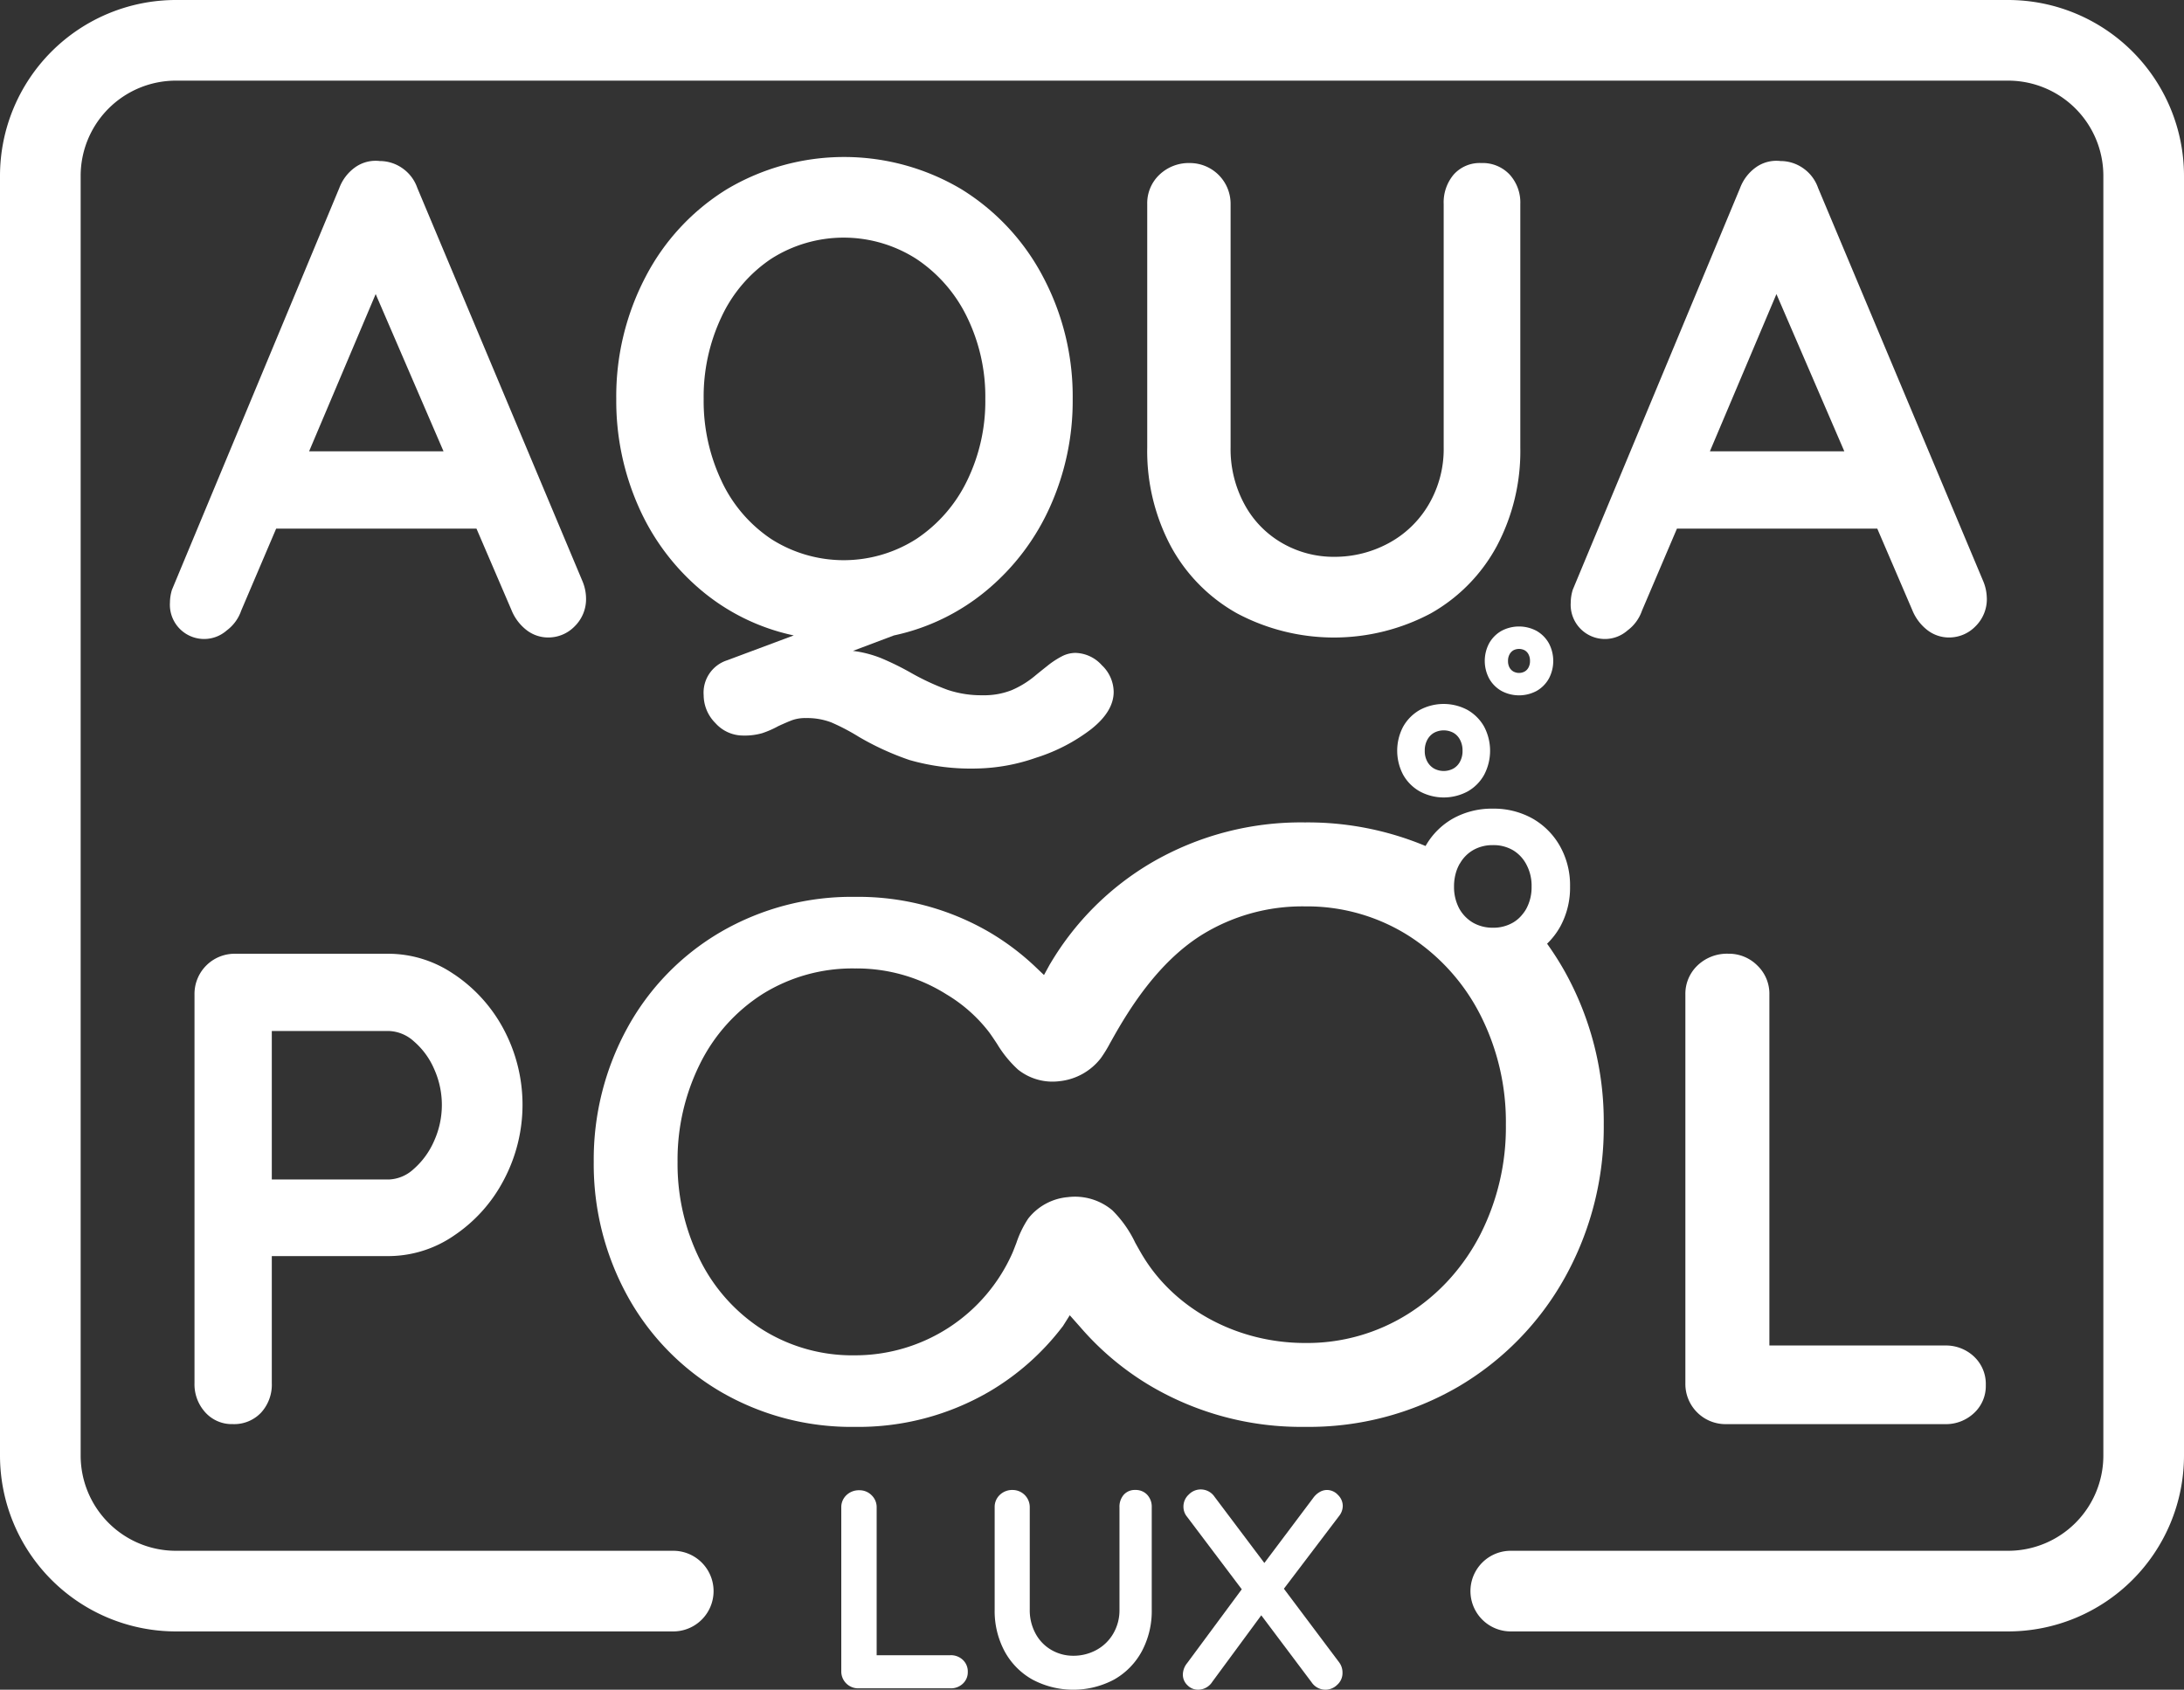 <svg xmlns="http://www.w3.org/2000/svg" width="271.777" height="210.322" viewBox="0 0 271.777 210.322">
  <rect x="0" y="0" width="271.777" height="210.322" fill="#333333" stroke="none"/>
  <g id="Logo_-_Aquapool_Lux_-_vertical" data-name="Logo - Aquapool Lux - vertical" transform="translate(-7.551 -7.552)">
    <path id="Tracé_16" data-name="Tracé 16" d="M46.015,63.729H62.744L54.3,44.156ZM80.478,81.964a4.739,4.739,0,0,1-1.423,3.555,4.554,4.554,0,0,1-3.263,1.38,4.383,4.383,0,0,1-2.717-.92,5.965,5.965,0,0,1-1.883-2.51L66.843,73.348H41.917L37.568,83.553a5.161,5.161,0,0,1-1.8,2.468A4.259,4.259,0,0,1,28.7,82.549a5.581,5.581,0,0,1,.25-1.589L49.779,30.941a5.557,5.557,0,0,1,2.008-2.593,4.386,4.386,0,0,1,3.012-.753,4.9,4.9,0,0,1,2.8.878,4.96,4.96,0,0,1,1.882,2.468L80.059,79.957a5.648,5.648,0,0,1,.419,2.007" fill="#fff"/>
    <path id="Tracé_17" data-name="Tracé 17" d="M97.332,67.409a17.662,17.662,0,0,0,6.189,7.236,16.769,16.769,0,0,0,18.11-.042,18.212,18.212,0,0,0,6.273-7.236,22.566,22.566,0,0,0,2.259-10.162A22.577,22.577,0,0,0,127.9,47.042a18.223,18.223,0,0,0-6.273-7.235,16.763,16.763,0,0,0-18.11-.042A17.665,17.665,0,0,0,97.332,47a23.2,23.2,0,0,0-2.217,10.205,23.192,23.192,0,0,0,2.217,10.2m47.3,22.919a4.633,4.633,0,0,1,1.505,3.346q0,2.424-2.8,4.642a22.173,22.173,0,0,1-6.859,3.555,23.472,23.472,0,0,1-7.236,1.338,27.742,27.742,0,0,1-8.489-1.045,34.327,34.327,0,0,1-6.315-2.886,26.586,26.586,0,0,0-3.43-1.8,8.423,8.423,0,0,0-3.179-.543,4.808,4.808,0,0,0-1.672.251q-.67.25-1.757.753a12.14,12.14,0,0,1-2.007.878,7.882,7.882,0,0,1-2.342.293,4.623,4.623,0,0,1-3.472-1.548,4.93,4.93,0,0,1-1.464-3.471,4.227,4.227,0,0,1,2.928-4.35l8.281-3.094A26.369,26.369,0,0,1,94.781,81,28.658,28.658,0,0,1,87,70.588a32.482,32.482,0,0,1-2.761-13.383,32.044,32.044,0,0,1,3.64-15.182A27.875,27.875,0,0,1,98,31.107a28.545,28.545,0,0,1,29.192,0,28.208,28.208,0,0,1,10.163,10.916,31.76,31.76,0,0,1,3.681,15.182,32.066,32.066,0,0,1-2.8,13.383A28.887,28.887,0,0,1,130.372,81a26.684,26.684,0,0,1-11.585,5.646l-5.1,1.923a14.094,14.094,0,0,1,3.554.921,34.6,34.6,0,0,1,3.723,1.839,30.6,30.6,0,0,0,4.516,2.092,13.2,13.2,0,0,0,4.35.669,9.329,9.329,0,0,0,3.6-.627,11.737,11.737,0,0,0,2.928-1.8q.5-.418,1.506-1.213a10.865,10.865,0,0,1,1.84-1.213,3.707,3.707,0,0,1,1.673-.418,4.555,4.555,0,0,1,3.262,1.506" fill="#fff"/>
    <path id="Tracé_18" data-name="Tracé 18" d="M195.4,29.268a5.159,5.159,0,0,1,1.338,3.68v30.28a25.211,25.211,0,0,1-2.927,12.3,21.128,21.128,0,0,1-8.2,8.365,25.679,25.679,0,0,1-24.131,0,21.041,21.041,0,0,1-8.239-8.365,25.2,25.2,0,0,1-2.928-12.3V32.948a4.873,4.873,0,0,1,1.506-3.638,5.3,5.3,0,0,1,3.848-1.464,5.071,5.071,0,0,1,5.019,5.1v30.28a14.384,14.384,0,0,0,1.756,7.151,12.253,12.253,0,0,0,4.726,4.81,12.807,12.807,0,0,0,6.4,1.673,14.087,14.087,0,0,0,6.734-1.673,12.8,12.8,0,0,0,5.019-4.81,13.624,13.624,0,0,0,1.882-7.151V32.948a5.357,5.357,0,0,1,1.255-3.68,4.335,4.335,0,0,1,3.429-1.422,4.6,4.6,0,0,1,3.513,1.422" fill="#fff"/>
    <path id="Tracé_19" data-name="Tracé 19" d="M220.33,63.729h16.729l-8.448-19.573Zm34.462,18.235a4.738,4.738,0,0,1-1.422,3.555,4.557,4.557,0,0,1-3.263,1.38,4.388,4.388,0,0,1-2.718-.92,5.972,5.972,0,0,1-1.882-2.51l-4.349-10.121H216.231l-4.349,10.205a5.154,5.154,0,0,1-1.8,2.468,4.258,4.258,0,0,1-7.068-3.472,5.581,5.581,0,0,1,.25-1.589l20.828-50.019a5.55,5.55,0,0,1,2.008-2.593,4.384,4.384,0,0,1,3.011-.753,4.9,4.9,0,0,1,2.8.878,4.966,4.966,0,0,1,1.882,2.468l20.577,49.016a5.645,5.645,0,0,1,.418,2.007" fill="#fff"/>
    <path id="Tracé_20" data-name="Tracé 20" d="M59.065,153.03a9.867,9.867,0,0,0,2.509-3.471,10.889,10.889,0,0,0,0-8.95,9.48,9.48,0,0,0-2.509-3.43,4.886,4.886,0,0,0-3.137-1.3H41.374v18.486H55.928a4.8,4.8,0,0,0,3.137-1.339m4.977-24.215a18.912,18.912,0,0,1,6.189,6.859,19.991,19.991,0,0,1,0,18.778,18.805,18.805,0,0,1-6.189,6.9,14.441,14.441,0,0,1-8.114,2.551H41.374v15.809a5.154,5.154,0,0,1-1.338,3.68,4.6,4.6,0,0,1-3.513,1.423,4.434,4.434,0,0,1-3.429-1.464,5.184,5.184,0,0,1-1.339-3.639V131.366a5,5,0,0,1,5.1-5.1H55.928a14.456,14.456,0,0,1,8.114,2.551" fill="#fff"/>
    <path id="Tracé_21" data-name="Tracé 21" d="M253.2,176.409a4.67,4.67,0,0,1,1.464,3.555,4.572,4.572,0,0,1-1.464,3.471,5.1,5.1,0,0,1-3.638,1.38H222.379a5,5,0,0,1-5.1-5.1V131.366a4.873,4.873,0,0,1,1.506-3.639,5.3,5.3,0,0,1,3.848-1.464,4.986,4.986,0,0,1,3.6,1.464,4.869,4.869,0,0,1,1.5,3.639v43.662h21.832a5.1,5.1,0,0,1,3.638,1.381" fill="#fff"/>
    <path id="Tracé_22" data-name="Tracé 22" d="M257.456,210.616H195.482a5.019,5.019,0,0,1,0-10.037h61.974a11.851,11.851,0,0,0,11.836-11.836V29.425a11.85,11.85,0,0,0-11.836-11.836H29.432A11.854,11.854,0,0,0,17.588,29.425V188.743a11.854,11.854,0,0,0,11.844,11.836H91.4a5.019,5.019,0,0,1,0,10.037H29.432A21.9,21.9,0,0,1,7.551,188.743V29.425A21.9,21.9,0,0,1,29.432,7.552H257.456a21.9,21.9,0,0,1,21.872,21.873V188.743a21.9,21.9,0,0,1-21.872,21.873" fill="#fff"/>
    <path id="Tracé_23" data-name="Tracé 23" d="M127.366,214.158a1.967,1.967,0,0,1,.616,1.5,1.925,1.925,0,0,1-.616,1.461,2.145,2.145,0,0,1-1.532.581H114.388a2.1,2.1,0,0,1-2.148-2.148V195.193a2.05,2.05,0,0,1,.634-1.532,2.225,2.225,0,0,1,1.62-.616,2.1,2.1,0,0,1,1.514.616,2.05,2.05,0,0,1,.634,1.532v18.384h9.192a2.15,2.15,0,0,1,1.532.581" fill="#fff"/>
    <path id="Tracé_24" data-name="Tracé 24" d="M150.311,193.609a2.173,2.173,0,0,1,.563,1.55v12.749a10.6,10.6,0,0,1-1.233,5.177,8.9,8.9,0,0,1-3.451,3.522,10.82,10.82,0,0,1-10.161,0,8.861,8.861,0,0,1-3.468-3.522,10.6,10.6,0,0,1-1.234-5.177V195.159a2.052,2.052,0,0,1,.634-1.532,2.229,2.229,0,0,1,1.62-.617,2.134,2.134,0,0,1,2.113,2.149v12.749a6.058,6.058,0,0,0,.74,3.011,5.163,5.163,0,0,0,1.99,2.025,5.392,5.392,0,0,0,2.694.7,5.929,5.929,0,0,0,2.835-.7,5.386,5.386,0,0,0,2.113-2.025,5.732,5.732,0,0,0,.793-3.011V195.159a2.257,2.257,0,0,1,.528-1.55,1.827,1.827,0,0,1,1.444-.6,1.942,1.942,0,0,1,1.48.6" fill="#fff"/>
    <path id="Tracé_25" data-name="Tracé 25" d="M174.189,214.458a2.111,2.111,0,0,1,.422,1.3,1.941,1.941,0,0,1-.669,1.514,2.064,2.064,0,0,1-3.169-.316l-6.269-8.347-6.093,8.276a2.1,2.1,0,0,1-1.761.986,1.824,1.824,0,0,1-1.338-.563,1.787,1.787,0,0,1-.564-1.3,2.288,2.288,0,0,1,.529-1.444l6.8-9.192-6.8-9.016a1.953,1.953,0,0,1-.458-1.268,2.013,2.013,0,0,1,.669-1.514,2.066,2.066,0,0,1,3.2.281l6.2,8.241,6.058-8.065a2.584,2.584,0,0,1,.81-.757,1.817,1.817,0,0,1,.915-.264,1.869,1.869,0,0,1,1.374.616,1.913,1.913,0,0,1,.6,1.356,2.053,2.053,0,0,1-.458,1.268l-6.868,9.051Z" fill="#fff"/>
    <path id="Union_2" data-name="Union 2" d="M-1685.566-669.057a35.26,35.26,0,0,1-8.934-7.461l-1.263-1.422-.853,1.355-.075.092a31.534,31.534,0,0,1-9.085,8.055,32.363,32.363,0,0,1-16.728,4.392,32.342,32.342,0,0,1-16.729-4.392,31.24,31.24,0,0,1-11.593-11.944A34.007,34.007,0,0,1-1755-697.036a34.049,34.049,0,0,1,4.174-16.654,31.109,31.109,0,0,1,11.593-11.937,32.382,32.382,0,0,1,16.729-4.391,32.379,32.379,0,0,1,16.728,4.391,31.679,31.679,0,0,1,5.6,4.191l1.205,1.146.761-1.389.032-.041a35.563,35.563,0,0,1,12.606-12.564,36.911,36.911,0,0,1,19.079-5,38,38,0,0,1,15.006,2.936,9.043,9.043,0,0,1,3.4-3.413,9.91,9.91,0,0,1,4.97-1.237,9.862,9.862,0,0,1,4.951,1.237,9.053,9.053,0,0,1,3.413,3.446,9.93,9.93,0,0,1,1.246,5.019,10.1,10.1,0,0,1-1.22,4.977,9.232,9.232,0,0,1-1.639,2.132h0a37.019,37.019,0,0,1,2.242,3.529,38.434,38.434,0,0,1,4.81,18.987,38.433,38.433,0,0,1-4.81,18.987,36.12,36.12,0,0,1-13.274,13.625,36.97,36.97,0,0,1-19.088,5.011A36.929,36.929,0,0,1-1685.566-669.057Zm-48.414-48.873a21.7,21.7,0,0,0-7.812,8.724,26.8,26.8,0,0,0-2.777,12.171,26.808,26.808,0,0,0,2.777,12.179,21.784,21.784,0,0,0,7.812,8.716,21.053,21.053,0,0,0,11.476,3.186,21.411,21.411,0,0,0,19.606-12.739c.176-.419.335-.844.5-1.271a12.72,12.72,0,0,1,1.464-3.011,7.034,7.034,0,0,1,4.927-2.668A7.213,7.213,0,0,1-1690.46-691a14.355,14.355,0,0,1,2.844,4.032c.352.626.695,1.254,1.071,1.857,4.065,6.549,11.752,10.622,20.058,10.622a23.554,23.554,0,0,0,12.881-3.655,24.8,24.8,0,0,0,5.086-4.282,25.973,25.973,0,0,0,3.831-5.538,29.458,29.458,0,0,0,3.195-13.7,29.4,29.4,0,0,0-3.195-13.693,25.289,25.289,0,0,0-8.917-9.829,23.63,23.63,0,0,0-12.881-3.646,23.737,23.737,0,0,0-12.932,3.6c-5.328,3.37-8.891,9.05-11.107,13.024l-.226.4a16.2,16.2,0,0,1-1.156,1.882,7.48,7.48,0,0,1-5.085,2.845,6.886,6.886,0,0,1-5.211-1.439,14.294,14.294,0,0,1-2.618-3.22c-.318-.477-.635-.962-.978-1.43a18.884,18.884,0,0,0-5.287-4.7,20.929,20.929,0,0,0-11.417-3.237A21.132,21.132,0,0,0-1733.98-717.93Zm86.665-10.666a4.663,4.663,0,0,0,1.7,1.774,4.885,4.885,0,0,0,2.5.644,4.824,4.824,0,0,0,2.517-.644,4.168,4.168,0,0,0,1.2-1.063,4.015,4.015,0,0,0,.477-.711,5.619,5.619,0,0,0,.627-2.7,5.559,5.559,0,0,0-.627-2.71,4.491,4.491,0,0,0-1.681-1.815,4.781,4.781,0,0,0-2.508-.636,4.806,4.806,0,0,0-2.5.644,4.472,4.472,0,0,0-1.6,1.639h0a.7.7,0,0,0-.066.095c-.013.022-.024.044-.034.064a5.118,5.118,0,0,0-.326.751,6.05,6.05,0,0,0-.31,1.968A5.684,5.684,0,0,0-1647.315-728.6Z" transform="translate(1836.436 849.203)" fill="#fff" stroke="rgba(0,0,0,0)" stroke-miterlimit="10" stroke-width="1"/>
    <path id="Tracé_28" data-name="Tracé 28" d="M189.24,102.342a2.129,2.129,0,0,1-.812.862,2.534,2.534,0,0,1-2.442,0,2.239,2.239,0,0,1-.828-.87,2.682,2.682,0,0,1-.31-1.338,2.763,2.763,0,0,1,.31-1.347,2.2,2.2,0,0,1,.828-.878,2.56,2.56,0,0,1,2.442,0,2.146,2.146,0,0,1,.812.87,2.8,2.8,0,0,1,.309,1.355,2.735,2.735,0,0,1-.309,1.346m2.994-4.349a5.522,5.522,0,0,0-2.066-2.074,6.291,6.291,0,0,0-5.939,0,5.521,5.521,0,0,0-2.066,2.074,6.414,6.414,0,0,0,0,6,5.444,5.444,0,0,0,2.066,2.066,6.281,6.281,0,0,0,5.964,0,5.36,5.36,0,0,0,2.049-2.074,6.429,6.429,0,0,0-.008-5.989" fill="#fff"/>
    <path id="Tracé_29" data-name="Tracé 29" d="M197.76,90.631a1.232,1.232,0,0,1-.469.5,1.476,1.476,0,0,1-1.421,0,1.292,1.292,0,0,1-.486-.51,1.676,1.676,0,0,1-.175-.8,1.652,1.652,0,0,1,.184-.811,1.325,1.325,0,0,1,.477-.51,1.522,1.522,0,0,1,1.421,0,1.228,1.228,0,0,1,.469.5,1.7,1.7,0,0,1,.184.819,1.646,1.646,0,0,1-.184.812m2.526-3.02a4.053,4.053,0,0,0-1.522-1.531,4.635,4.635,0,0,0-4.375,0,4.053,4.053,0,0,0-1.522,1.531,4.676,4.676,0,0,0,0,4.408,4.053,4.053,0,0,0,1.522,1.531,4.626,4.626,0,0,0,4.383,0,4.019,4.019,0,0,0,1.522-1.539,4.69,4.69,0,0,0-.008-4.4" fill="#fff"/>
  </g>
</svg>
